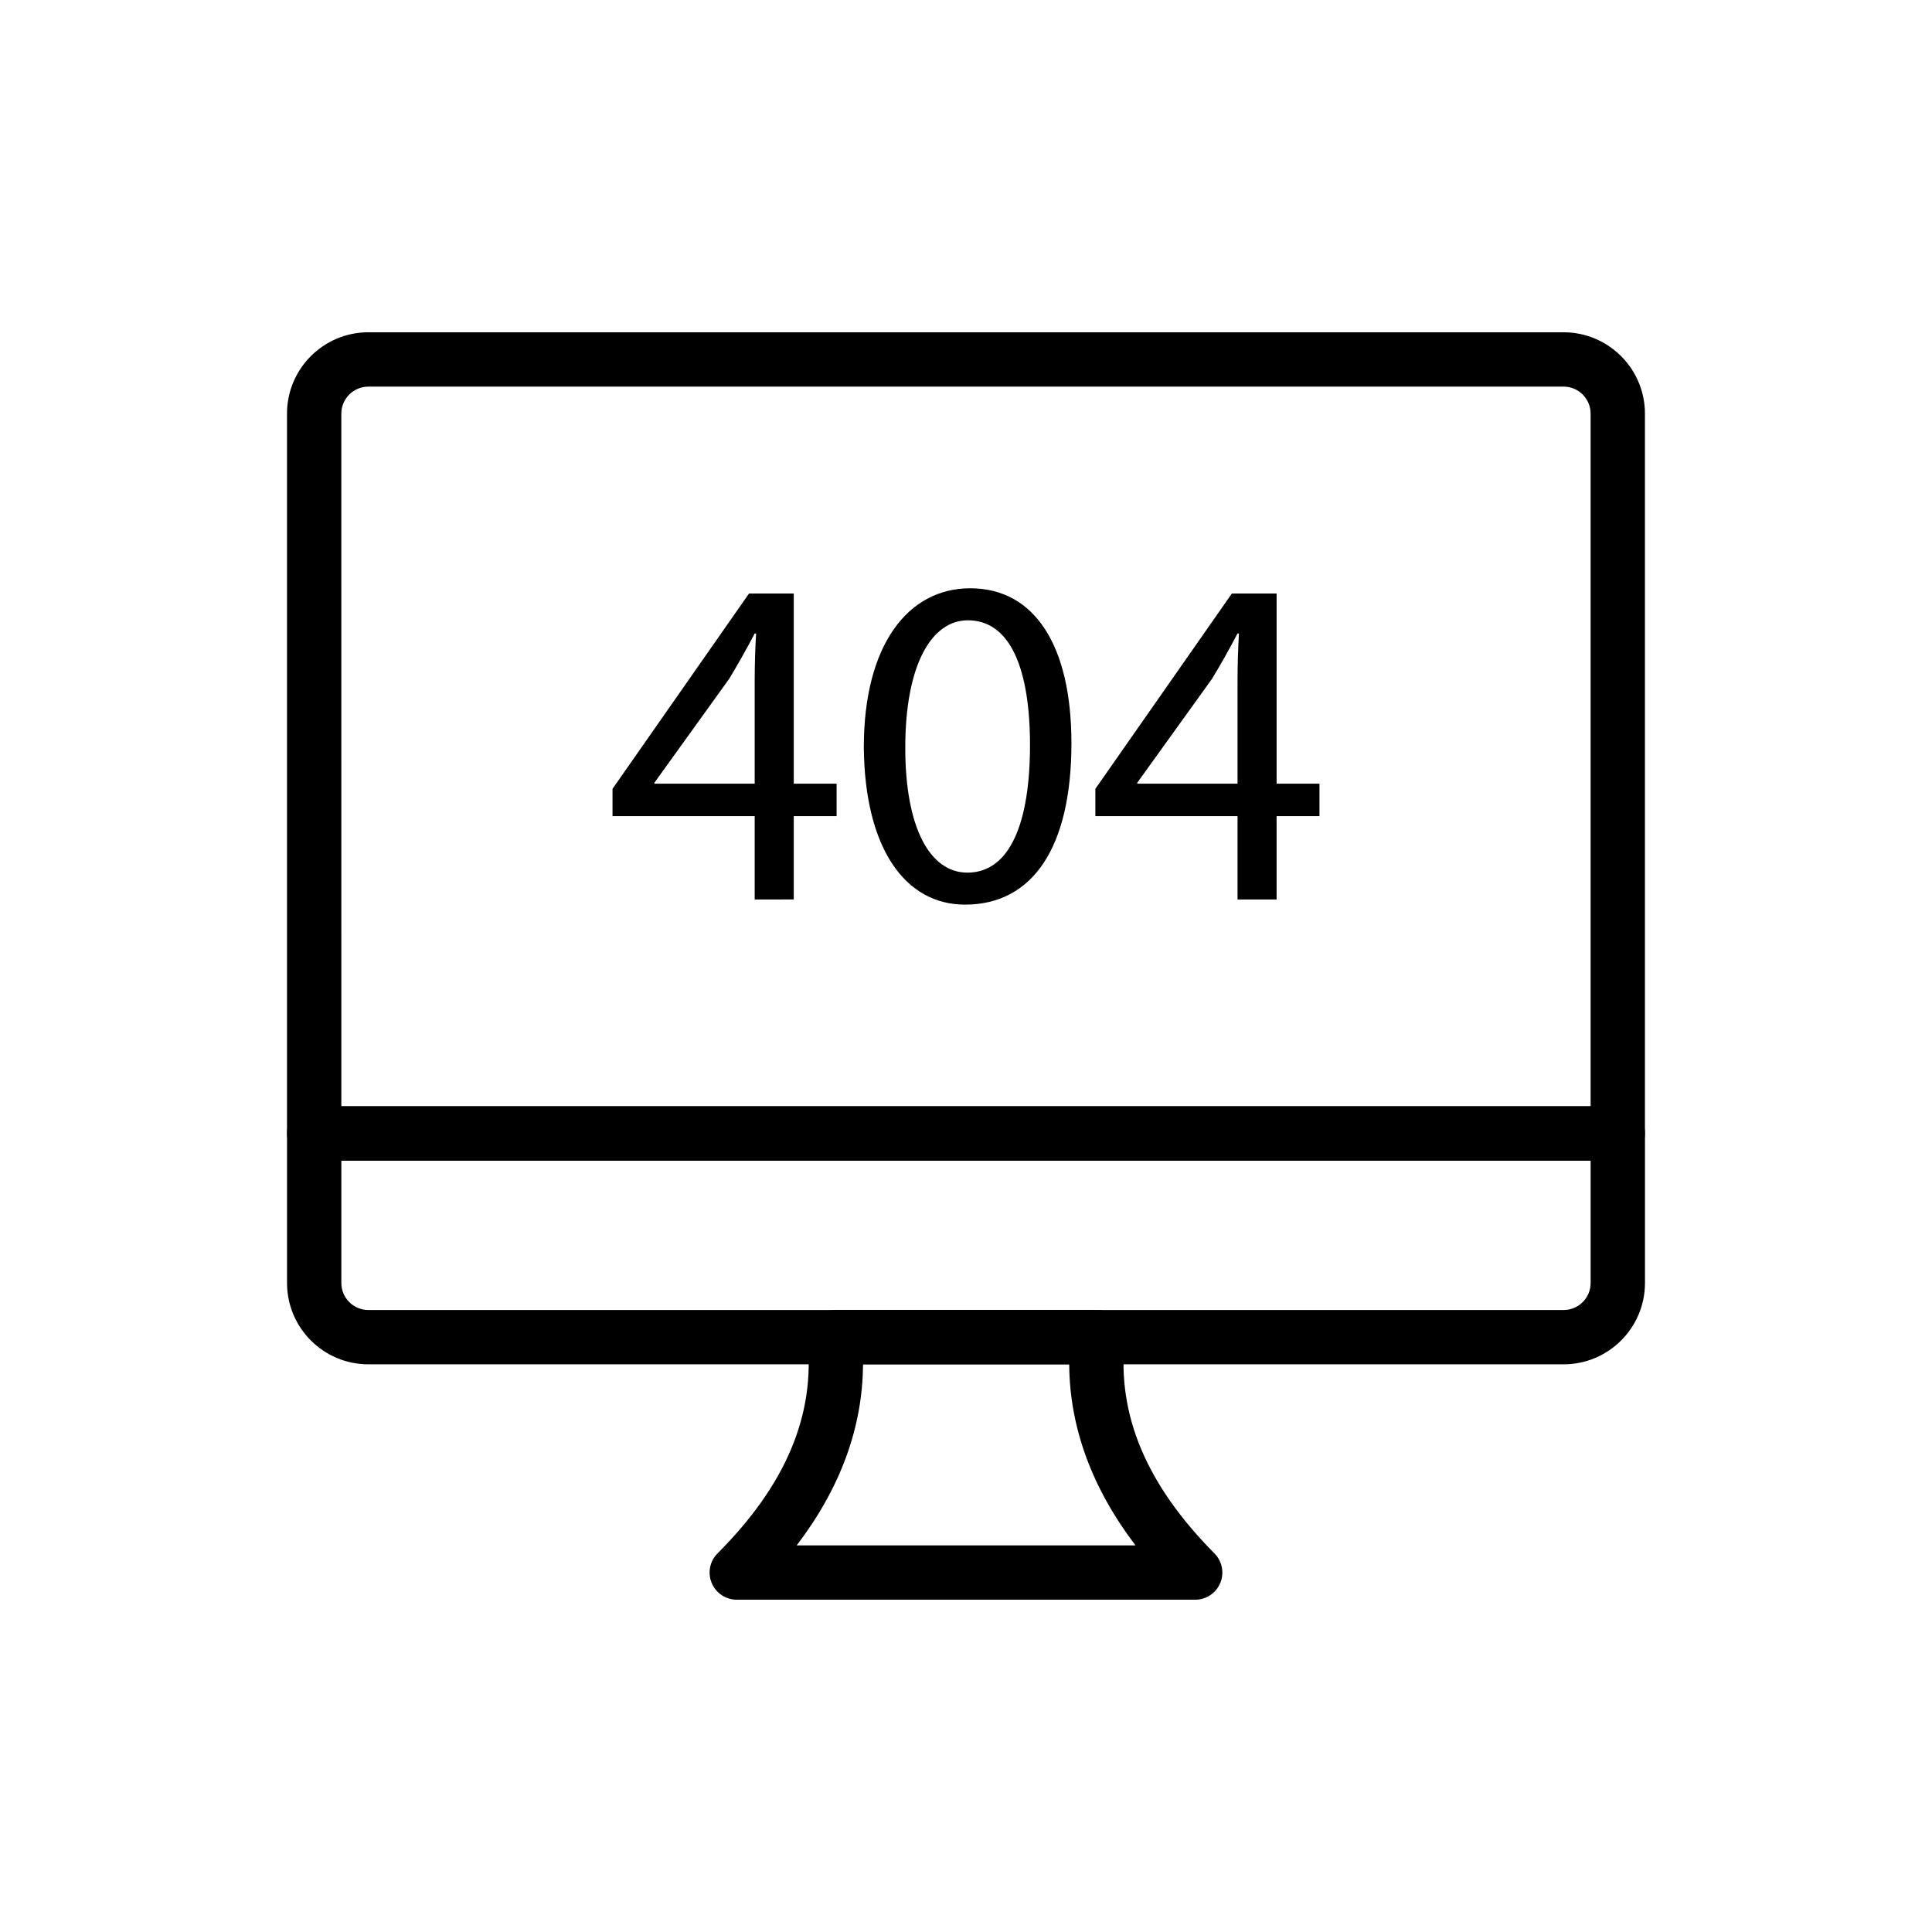 <?xml version="1.0" encoding="UTF-8"?>
<!-- Uploaded to: ICON Repo, www.svgrepo.com, Generator: ICON Repo Mixer Tools -->
<svg fill="#000000" width="800px" height="800px" version="1.1" viewBox="144 144 512 512" xmlns="http://www.w3.org/2000/svg">
 <g>
  <path d="m572.73 451.58h-345.47c-3.977 0-7.199-3.219-7.199-7.199v-190.77c0-11.887 9.664-21.551 21.547-21.551h316.77c11.879 0.004 21.547 9.668 21.547 21.551v190.77c0 3.981-3.223 7.199-7.195 7.199zm-338.27-14.395h331.07v-183.57c0-3.941-3.207-7.156-7.156-7.156h-316.77c-3.941 0.004-7.148 3.215-7.148 7.156z"/>
  <path d="m558.38 505.56h-316.77c-11.879 0-21.543-9.664-21.543-21.551v-39.629c0-3.977 3.223-7.199 7.199-7.199h345.47c3.977 0 7.199 3.219 7.199 7.199v39.629c-0.004 11.887-9.672 21.551-21.555 21.551zm-323.92-53.98v32.43c0 3.941 3.207 7.156 7.152 7.156h316.77c3.945 0 7.152-3.215 7.152-7.156v-32.43z"/>
  <path d="m460.74 567.94h-121.49c-2.91 0-5.535-1.75-6.648-4.441-1.113-2.684-0.5-5.785 1.559-7.844 18.094-18.121 25.895-36.617 23.84-56.551-0.211-2.023 0.449-4.047 1.816-5.559 1.363-1.512 3.305-2.375 5.34-2.375h69.742c2.039 0 3.977 0.863 5.34 2.375 1.367 1.512 2.027 3.527 1.816 5.559-2.043 19.871 5.742 38.375 23.793 56.574 2.047 2.059 2.648 5.152 1.535 7.836-1.117 2.676-3.738 4.426-6.644 4.426zm-105.61-14.395h89.785c-11.582-15.254-17.465-31.32-17.562-47.984h-54.648c-0.09 16.699-5.977 32.766-17.574 47.984z"/>
  <path d="m344 382.37v-22.086h-37.676v-7.231l36.18-51.773h11.852v50.395h11.355v8.605h-11.355v22.086zm0-30.691v-27.066c0-4.25 0.125-8.492 0.375-12.73h-0.375c-2.492 4.746-4.488 8.234-6.738 11.977l-19.836 27.57v0.25z"/>
  <path d="m427.94 340.95c0 27.57-10.23 42.785-28.195 42.785-15.844 0-26.574-14.84-26.824-41.664 0-27.199 11.727-42.172 28.195-42.172 17.094 0 26.824 15.223 26.824 41.051zm-44.035 1.246c0 21.082 6.484 33.059 16.465 33.059 11.23 0 16.59-13.098 16.59-33.805 0-19.961-5.113-33.066-16.465-33.066-9.609 0-16.59 11.727-16.59 33.812z"/>
  <path d="m471.96 382.37v-22.086h-37.676v-7.231l36.18-51.773h11.852v50.395h11.355v8.605l-11.359 0.004v22.086zm0-30.691v-27.066c0-4.25 0.125-8.492 0.375-12.73h-0.375c-2.492 4.746-4.488 8.234-6.738 11.977l-19.836 27.57v0.25z"/>
 </g>
</svg>